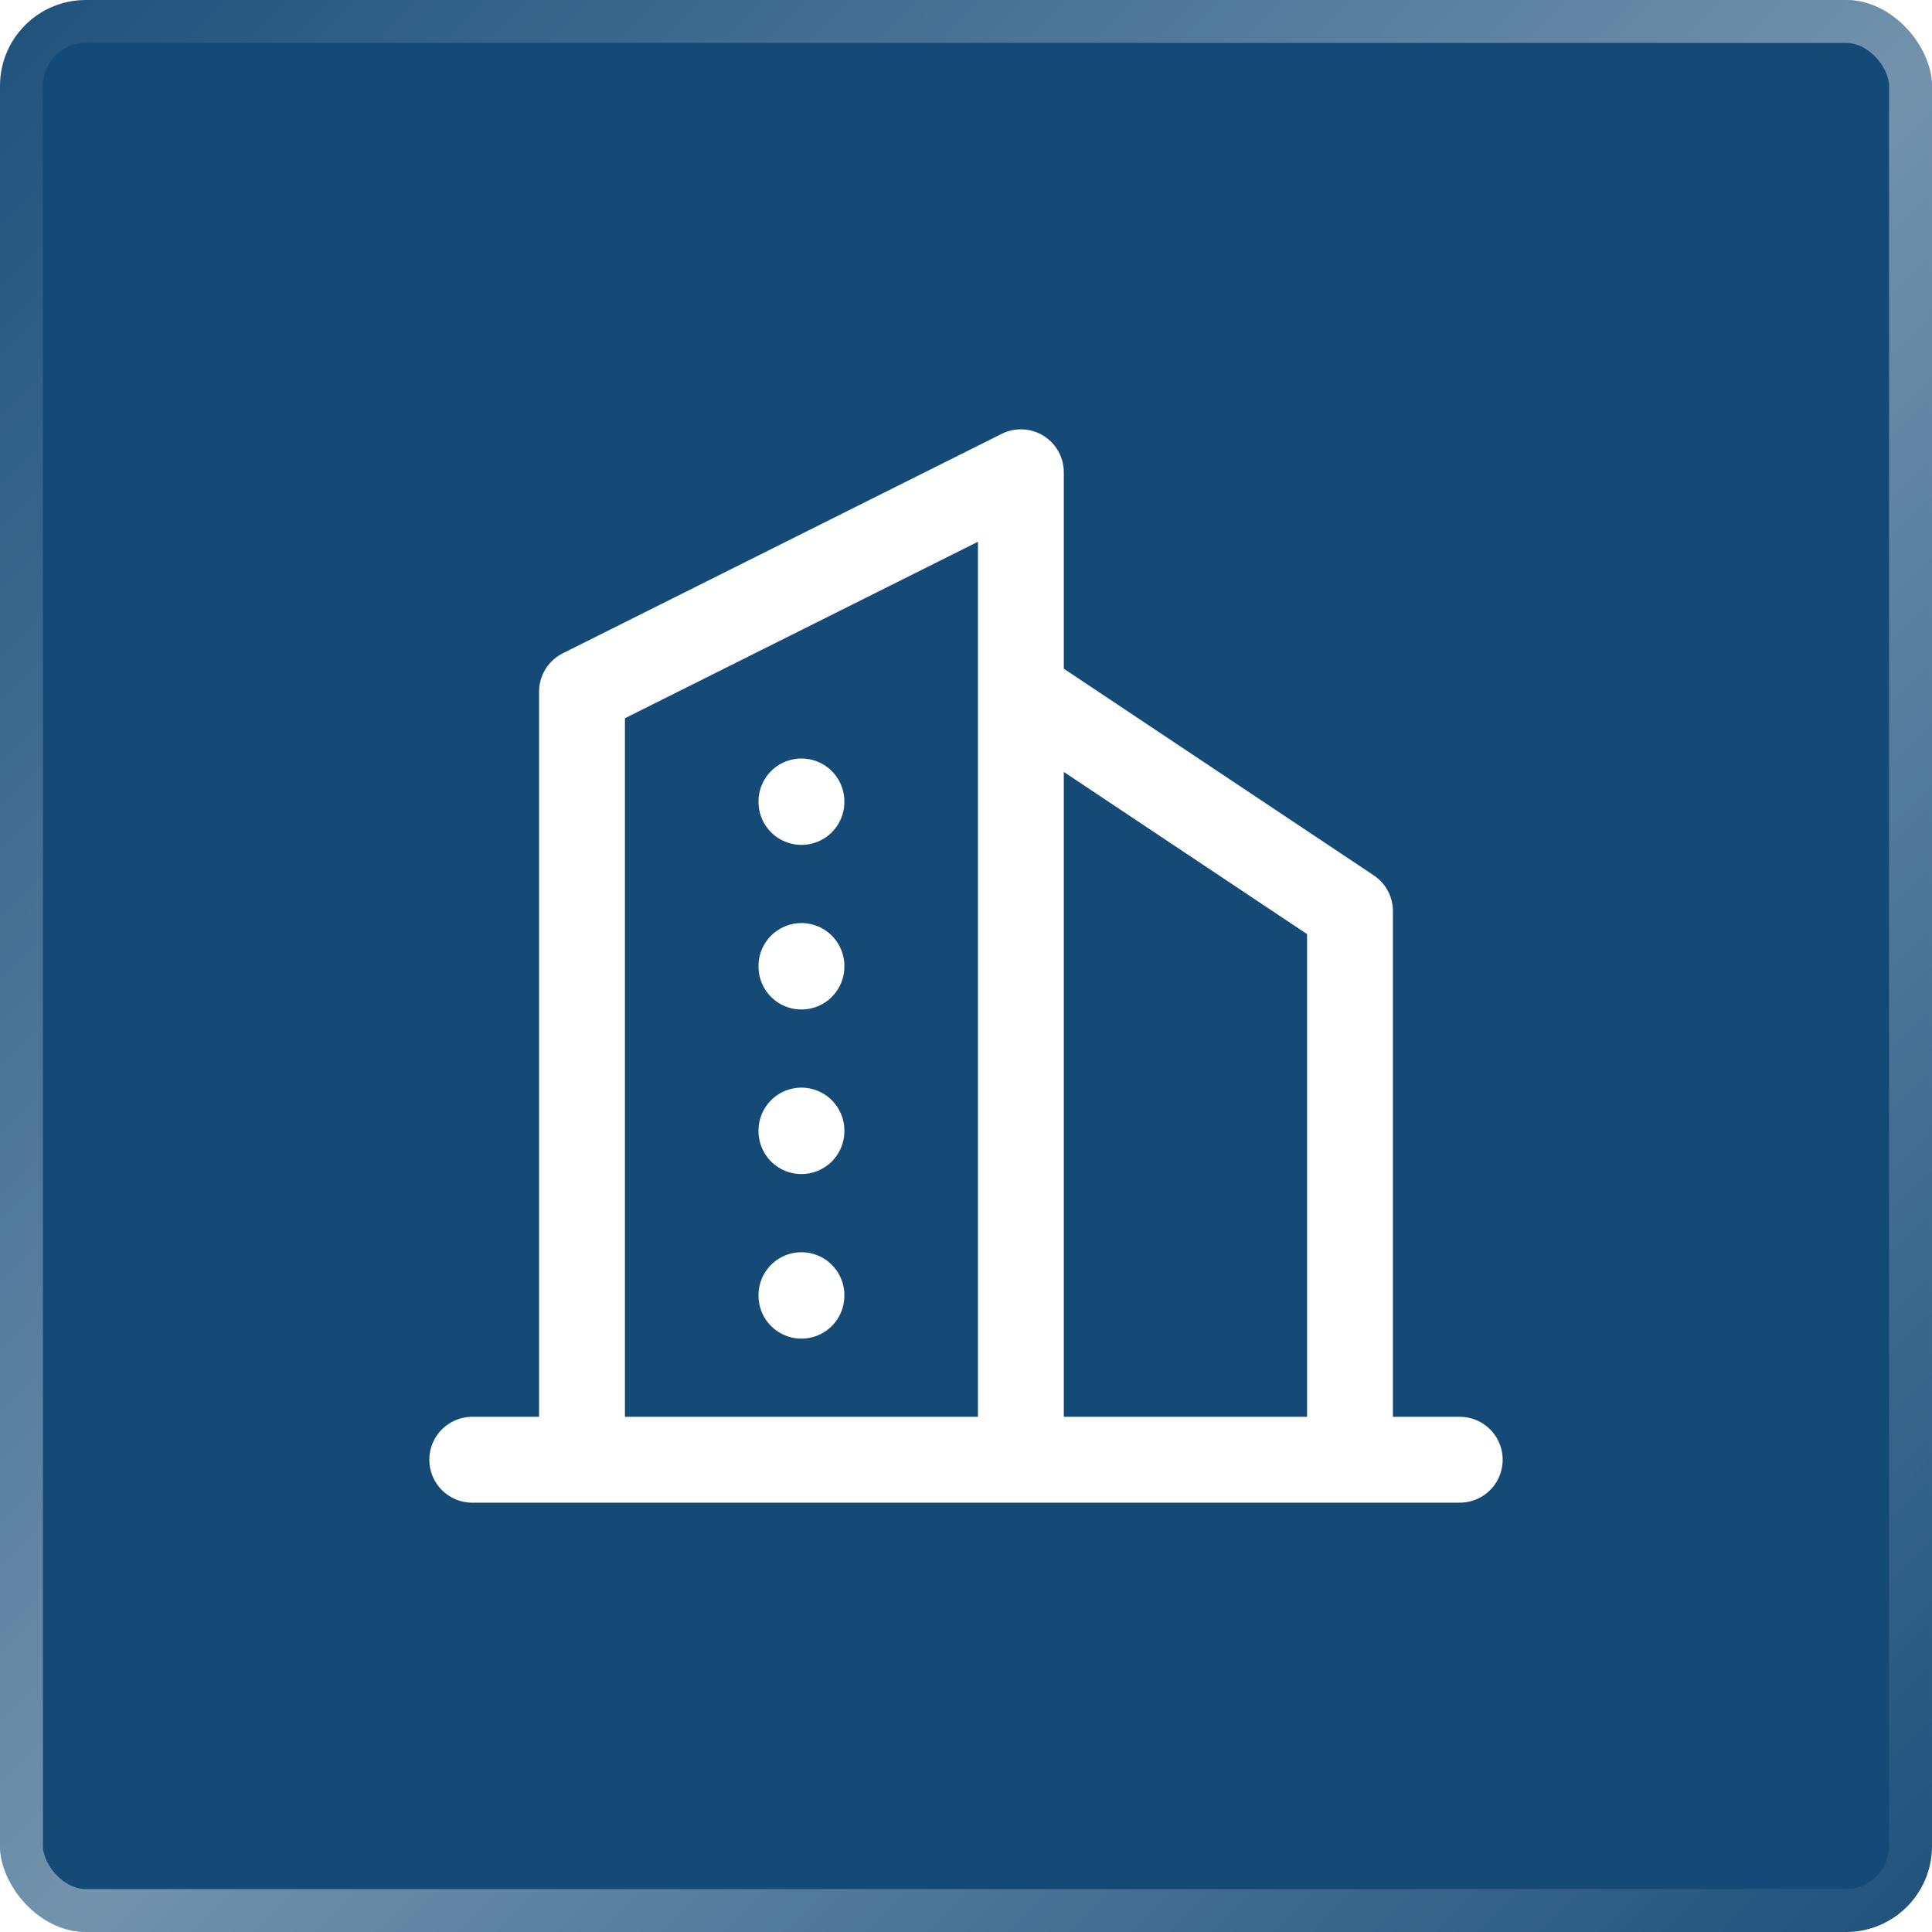 <?xml version="1.0" encoding="UTF-8"?> <svg xmlns="http://www.w3.org/2000/svg" width="45" height="45" viewBox="0 0 45 45" fill="none"><g filter="url(#filter0_i_87_1564)"><rect width="45" height="45" rx="2" fill="#154A76"></rect></g><rect x="0.5" y="0.5" width="44" height="44" rx="1.5" stroke="url(#paint0_linear_87_1564)" stroke-opacity="0.4"></rect><path d="M11 34H34M13.556 34V16.111L23.778 11V34M31.444 34V21.222L23.778 16.111M18.667 18.667V18.679M18.667 22.5V22.513M18.667 26.333V26.346M18.667 30.167V30.179" stroke="white" stroke-width="2" stroke-linecap="round" stroke-linejoin="round"></path><defs><filter id="filter0_i_87_1564" x="0" y="0" width="45" height="45" filterUnits="userSpaceOnUse" color-interpolation-filters="sRGB"><feFlood flood-opacity="0" result="BackgroundImageFix"></feFlood><feBlend mode="normal" in="SourceGraphic" in2="BackgroundImageFix" result="shape"></feBlend><feColorMatrix in="SourceAlpha" type="matrix" values="0 0 0 0 0 0 0 0 0 0 0 0 0 0 0 0 0 0 127 0" result="hardAlpha"></feColorMatrix><feOffset></feOffset><feGaussianBlur stdDeviation="7"></feGaussianBlur><feComposite in2="hardAlpha" operator="arithmetic" k2="-1" k3="1"></feComposite><feColorMatrix type="matrix" values="0 0 0 0 1 0 0 0 0 1 0 0 0 0 1 0 0 0 0.25 0"></feColorMatrix><feBlend mode="normal" in2="shape" result="effect1_innerShadow_87_1564"></feBlend></filter><linearGradient id="paint0_linear_87_1564" x1="0" y1="0" x2="45" y2="45" gradientUnits="userSpaceOnUse"><stop stop-color="white" stop-opacity="0.1"></stop><stop offset="0.515" stop-color="white"></stop><stop offset="1" stop-color="white" stop-opacity="0.1"></stop></linearGradient></defs></svg> 